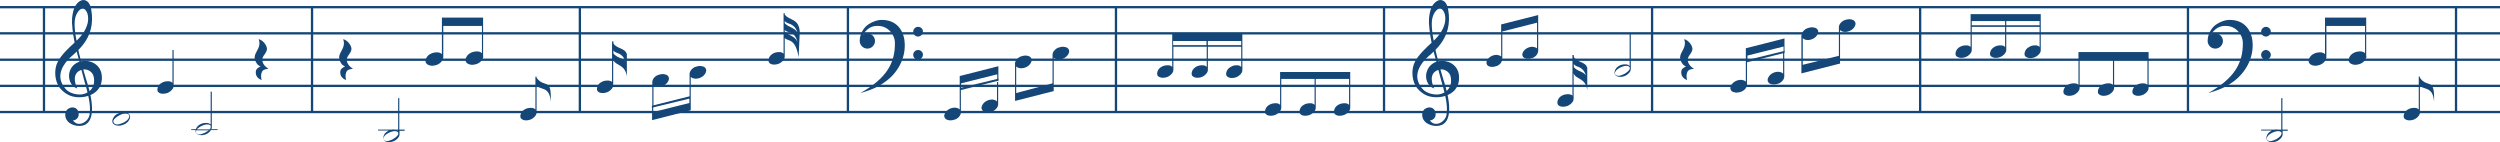 <?xml version="1.0" encoding="utf-8"?>
<!-- Generator: Adobe Illustrator 27.0.1, SVG Export Plug-In . SVG Version: 6.00 Build 0)  -->
<svg version="1.1" id="Layer_1" xmlns="http://www.w3.org/2000/svg" xmlns:xlink="http://www.w3.org/1999/xlink" x="0px" y="0px"
	 viewBox="0 0 1080 61.4" style="enable-background:new 0 0 1080 61.4;" xml:space="preserve">
<style type="text/css">
	.st0{clip-path:url(#SVGID_00000029724011775313245450000015464904498240850347_);fill:none;stroke:#144677;stroke-miterlimit:10;}
	.st1{fill:none;stroke:#144677;stroke-miterlimit:10;}
	.st2{clip-path:url(#SVGID_00000178913326366583035210000001845907771514482051_);fill:#144677;}
</style>
<g>
	<defs>
		<rect id="SVGID_1_" y="0" width="1080" height="61.4"/>
	</defs>
	<clipPath id="SVGID_00000118362123049729744500000009487735130735440259_">
		<use xlink:href="#SVGID_1_"  style="overflow:visible;"/>
	</clipPath>
	
		<line style="clip-path:url(#SVGID_00000118362123049729744500000009487735130735440259_);fill:none;stroke:#144677;stroke-miterlimit:10;" x1="0" y1="3.1" x2="1080" y2="3.1"/>
	
		<line style="clip-path:url(#SVGID_00000118362123049729744500000009487735130735440259_);fill:none;stroke:#144677;stroke-miterlimit:10;" x1="0" y1="14.4" x2="1080" y2="14.4"/>
	
		<line style="clip-path:url(#SVGID_00000118362123049729744500000009487735130735440259_);fill:none;stroke:#144677;stroke-miterlimit:10;" x1="0" y1="25.8" x2="1080" y2="25.8"/>
	
		<line style="clip-path:url(#SVGID_00000118362123049729744500000009487735130735440259_);fill:none;stroke:#144677;stroke-miterlimit:10;" x1="0" y1="37.1" x2="1080" y2="37.1"/>
	
		<line style="clip-path:url(#SVGID_00000118362123049729744500000009487735130735440259_);fill:none;stroke:#144677;stroke-miterlimit:10;" x1="0" y1="48.4" x2="1080" y2="48.4"/>
</g>
<line class="st1" x1="19" y1="48.4" x2="19" y2="3.1"/>
<line class="st1" x1="134.8" y1="48.4" x2="134.8" y2="3.1"/>
<line class="st1" x1="250.5" y1="48.4" x2="250.5" y2="3.1"/>
<line class="st1" x1="366.3" y1="48.4" x2="366.3" y2="3.1"/>
<line class="st1" x1="482.1" y1="48.4" x2="482.1" y2="3.1"/>
<line class="st1" x1="597.9" y1="48.4" x2="597.9" y2="3.1"/>
<line class="st1" x1="713.7" y1="48.4" x2="713.7" y2="3.1"/>
<line class="st1" x1="829.5" y1="48.4" x2="829.5" y2="3.1"/>
<line class="st1" x1="945.2" y1="48.4" x2="945.2" y2="3.1"/>
<line class="st1" x1="1061" y1="48.4" x2="1061" y2="3.1"/>
<g>
	<defs>
		<rect id="SVGID_00000109013920587795593800000007967298205330103478_" y="0" width="1080" height="61.4"/>
	</defs>
	<clipPath id="SVGID_00000179626288631073859900000007302991690274538928_">
		<use xlink:href="#SVGID_00000109013920587795593800000007967298205330103478_"  style="overflow:visible;"/>
	</clipPath>
	<path style="clip-path:url(#SVGID_00000179626288631073859900000007302991690274538928_);fill:#144677;" d="M33.4,38.2
		c-0.8-1.4-2.8-6.8,2.1-8.1c2-0.5,3.8,0.6,4.6,2c0.8,1.4,1.6,6.9-3.9,8.5c-2.3,0.7-6.1-0.2-7.7-2c-5.6-6.1,0.1-11.8,0.8-12.7
		c2.6-3.1,12.5-8.4,10.1-21.9c-0.2-1.2-0.7-2.6-1.7-3.4C35.9-0.8,34,0.5,32.9,2c-1.4,1.8-1.9,5.7-1.8,7.9c0.4,7.5,2.8,15.1,2.9,15.6
		c0.2,0.9,2.2,8.8,2.4,9.3c2.6,8.7,2.7,11.9,2.3,14.7c-0.5,3.3-5,5.7-7.2,2.5c0.8,0.1,2.7-0.8,2.5-2.9c-0.2-2.6-2.5-3.2-4.2-2.3
		c-1.7,0.8-2.1,3.2-1,5c1.2,2.1,5.2,3.4,7.9,2.1c6.2-3,1.2-17.5,0.4-20c-0.9-2.8-5.5-18.6-4.8-25c0.3-3.2,2.7-6.3,4.4-4.8
		c1.8,1.7,1.4,4.8,1.2,5.8c-0.8,3.5-3.2,6.3-5.8,8.6c-2.5,2.3-5.5,5.1-7.1,8.1c-1.8,3.3-1.5,8.7,1.1,11.7c0.9,1,3.1,3.2,6.4,3.6
		c5,0.7,12-1.6,11.5-9c-0.4-6.5-8-8.2-11.8-5.1c-0.9,0.7-1.6,1.7-2,2.8C29.1,33.5,30.4,37.4,33.4,38.2"/>
	<path style="clip-path:url(#SVGID_00000179626288631073859900000007302991690274538928_);fill:#144677;" d="M619.6,38.2
		c-0.8-1.4-2.8-6.8,2.1-8.1c2-0.5,3.8,0.6,4.6,2c0.8,1.4,1.6,6.9-3.9,8.5c-2.3,0.7-6.1-0.2-7.7-2c-5.6-6.1,0.1-11.8,0.8-12.7
		c2.6-3.1,12.5-8.4,10.1-21.9c-0.2-1.2-0.7-2.6-1.7-3.4c-1.8-1.4-3.6-0.1-4.8,1.4c-1.4,1.8-1.9,5.7-1.8,7.9
		c0.4,7.5,2.8,15.1,2.9,15.6c0.2,0.9,2.2,8.8,2.4,9.3c2.6,8.7,2.7,11.9,2.3,14.7c-0.5,3.3-5,5.7-7.2,2.5c0.8,0.1,2.7-0.8,2.5-2.9
		c-0.2-2.6-2.5-3.2-4.2-2.3c-1.7,0.8-2.1,3.2-1,5c1.2,2.1,5.2,3.4,8,2.1c6.2-3,1.2-17.5,0.4-20c-0.9-2.8-5.5-18.6-4.8-25
		c0.3-3.2,2.7-6.3,4.4-4.8c1.8,1.7,1.4,4.8,1.2,5.8c-0.8,3.5-3.2,6.3-5.8,8.6c-2.5,2.3-5.5,5.1-7.1,8.1c-1.8,3.3-1.5,8.7,1.1,11.7
		c0.9,1,3,3.2,6.4,3.6c5,0.7,12-1.6,11.5-9c-0.4-6.5-8-8.2-11.8-5.1c-0.9,0.7-1.6,1.7-2,2.8C615.3,33.5,616.6,37.4,619.6,38.2"/>
	<path style="clip-path:url(#SVGID_00000179626288631073859900000007302991690274538928_);fill:#144677;" d="M94,55.8h-2.7
		c0.1-0.2,0.2-0.5,0.2-0.7c0,0,0-0.1,0-0.1l0,0V39.6h-0.5v14.2c-0.2-0.2-0.5-0.4-0.7-0.5c-0.4-0.2-0.8-0.2-1.3-0.2
		c-0.9,0-1.8,0.2-2.5,0.6c-0.8,0.4-1.4,1-1.7,1.7c-0.1,0.1-0.1,0.3-0.2,0.4h-2v0.4h1.9c-0.1,0.5,0,0.9,0.2,1.3
		c0.5,0.6,1.4,0.9,2.2,0.9c0.9,0,1.8-0.2,2.5-0.6c0.7-0.4,1.4-1,1.7-1.6H94V55.8z M85.2,55.7c0.5-0.5,1.1-0.9,1.7-1.2
		c0.6-0.3,1.3-0.6,2-0.7c0.7-0.1,1.5-0.1,2,0.4c0.3,0.6,0.1,1.2-0.3,1.7h-5.5C85.1,55.8,85.2,55.7,85.2,55.7 M88.8,57.2
		c-0.6,0.3-1.3,0.6-2,0.8c-0.4,0.1-0.7,0.1-1.1,0c-0.4-0.1-0.7-0.2-0.9-0.5c-0.2-0.3-0.2-0.6-0.1-0.9c0-0.1,0.1-0.2,0.1-0.3h5.4
		C89.8,56.6,89.3,56.9,88.8,57.2"/>
	<path style="clip-path:url(#SVGID_00000179626288631073859900000007302991690274538928_);fill:#144677;" d="M174.7,56h-2.2V42.4
		h-0.5V56h-1.4c-0.2,0-0.4-0.1-0.6-0.1c-0.2,0-0.5,0-0.7,0.1h-6v0.4h4.6c-0.1,0.1-0.2,0.1-0.3,0.2c-0.7,0.4-1.4,1-1.7,1.7
		c-0.3,0.7-0.5,1.5-0.1,2.2c0.5,0.7,1.4,0.9,2.2,0.9c0.9,0,1.8-0.2,2.5-0.6c0.7-0.4,1.4-1,1.8-1.7c0.2-0.4,0.3-0.7,0.3-1.1
		c0,0,0-0.1,0-0.1l0,0v-1.4h2.2V56z M171.5,58.8c-0.5,0.5-1,0.9-1.7,1.3c-0.6,0.3-1.3,0.6-2,0.8c-0.4,0.1-0.7,0.1-1.1,0
		c-0.4-0.1-0.7-0.2-0.9-0.5c-0.2-0.3-0.2-0.6-0.1-0.9c0.1-0.3,0.3-0.6,0.5-0.9c0.5-0.5,1.1-0.9,1.7-1.2c0.6-0.3,1.3-0.6,2-0.7
		c0.7-0.1,1.5-0.1,2,0.4C172.3,57.6,172,58.3,171.5,58.8 M171.9,56.6c-0.1-0.1-0.2-0.1-0.2-0.2h0.2V56.6z"/>
	<path style="clip-path:url(#SVGID_00000179626288631073859900000007302991690274538928_);fill:#144677;" d="M383,34.9
		c-2.6,1.9-4.7,3.4-11.3,5.3c11.1-6.3,15.1-12.8,14.9-22c-0.1-3.2-3-7-7.2-7c-0.9,0-4.1-0.3-6.6,3.8c0.5-0.4,1.2-0.6,1.9-0.6
		c1.8,0,3.3,1.5,3.3,3.3c0,1.8-1.5,3.3-3.3,3.3s-3.3-1.5-3.3-3.3c0-0.3,0-0.5,0.1-0.8l-0.1,0.1c0.4-3.4,2.3-5.5,3.8-6.5
		c1.8-1.2,4-2,6.2-1.9c7.5,0.3,9,6.6,9.3,8.6C391.8,25.2,387.3,31.7,383,34.9 M396.6,11.6c-1.2,0-2.1,1-2.1,2.1c0,1.2,1,2.1,2.1,2.1
		s2.1-1,2.1-2.1C398.8,12.5,397.8,11.6,396.6,11.6 M396.6,21.6c-1.2,0-2.1,1-2.1,2.1c0,1.2,1,2.1,2.1,2.1s2.1-1,2.1-2.1
		C398.8,22.6,397.8,21.6,396.6,21.6"/>
	<path style="clip-path:url(#SVGID_00000179626288631073859900000007302991690274538928_);fill:#144677;" d="M965.3,34.9
		c-2.6,1.9-4.7,3.4-11.3,5.3c11.1-6.3,15.1-12.8,14.9-22c-0.1-3.2-3-7-7.2-7c-0.9,0-4.1-0.3-6.6,3.8c0.5-0.4,1.2-0.6,1.9-0.6
		c1.8,0,3.3,1.5,3.3,3.3c0,1.8-1.5,3.3-3.3,3.3c-1.8,0-3.3-1.5-3.3-3.3c0-0.3,0-0.5,0.1-0.8l-0.1,0.1c0.4-3.4,2.3-5.5,3.8-6.5
		c1.8-1.2,4-2,6.2-1.9c7.5,0.3,9,6.6,9.3,8.6C974.1,25.2,969.5,31.7,965.3,34.9 M978.9,11.6c-1.2,0-2.1,1-2.1,2.1
		c0,1.2,1,2.1,2.1,2.1s2.1-1,2.1-2.1C981,12.5,980,11.6,978.9,11.6 M978.9,21.6c-1.2,0-2.1,1-2.1,2.1c0,1.2,1,2.1,2.1,2.1
		s2.1-1,2.1-2.1C981,22.6,980,21.6,978.9,21.6"/>
	<path style="clip-path:url(#SVGID_00000179626288631073859900000007302991690274538928_);fill:#144677;" d="M55.9,49.5
		c0.2,0.3,0.4,0.7,0.3,1.1c0,0.4-0.2,0.8-0.4,1.2c-0.4,0.8-1.1,1.4-1.9,1.8c-0.8,0.4-1.7,0.7-2.7,0.7c-0.9,0-1.9-0.3-2.4-1
		c-0.5-0.7-0.3-1.6,0.1-2.3c0.4-0.8,1-1.4,1.8-1.8c0.8-0.4,1.7-0.7,2.7-0.7c0.5,0,0.9,0.1,1.4,0.2C55.3,48.8,55.7,49.1,55.9,49.5
		L55.9,49.5L55.9,49.5z M55.7,49.6c-0.5-0.6-1.4-0.6-2.1-0.5c-0.8,0.1-1.5,0.4-2.2,0.8c-0.7,0.4-1.3,0.8-1.8,1.3
		c-0.3,0.3-0.5,0.6-0.6,0.9c-0.1,0.3,0,0.7,0.2,1c0.2,0.3,0.6,0.5,0.9,0.6c0.4,0.1,0.8,0.1,1.2,0c0.8-0.2,1.5-0.5,2.2-0.8
		c0.7-0.4,1.3-0.8,1.8-1.4C55.7,51,56.1,50.2,55.7,49.6"/>
	<path style="clip-path:url(#SVGID_00000179626288631073859900000007302991690274538928_);fill:#144677;" d="M75,21.6h-0.5v14.2
		c-0.2-0.2-0.5-0.4-0.7-0.5c-0.4-0.2-0.8-0.2-1.3-0.2c-0.9,0-1.8,0.2-2.5,0.6c-0.8,0.4-1.4,1-1.7,1.7c-0.3,0.7-0.5,1.5-0.1,2.2
		c0.5,0.7,1.4,0.9,2.2,0.9c0.9,0,1.8-0.2,2.5-0.6c0.7-0.4,1.4-1,1.8-1.7c0.2-0.3,0.3-0.7,0.3-1.1c0,0,0-0.1,0-0.1l0,0V21.6z"/>
	<path style="clip-path:url(#SVGID_00000179626288631073859900000007302991690274538928_);fill:#144677;" d="M704.5,14.3h-0.5v14.2
		c-0.2-0.2-0.5-0.4-0.7-0.5c-0.4-0.2-0.8-0.2-1.3-0.2c-0.9,0-1.8,0.2-2.5,0.6c-0.7,0.4-1.4,1-1.7,1.7c-0.3,0.7-0.5,1.5-0.1,2.2
		c0.5,0.7,1.4,0.9,2.2,0.9c0.9,0,1.8-0.2,2.5-0.6c0.7-0.4,1.4-1,1.8-1.7c0.2-0.3,0.3-0.7,0.3-1.1c0,0,0-0.1,0-0.1l0,0V14.3z
		 M703.5,30.6c-0.5,0.5-1,0.9-1.7,1.3c-0.6,0.3-1.3,0.6-2,0.8c-0.4,0.1-0.7,0.1-1.1,0c-0.4-0.1-0.7-0.2-0.9-0.5
		c-0.2-0.3-0.2-0.6-0.1-0.9c0.1-0.3,0.3-0.6,0.5-0.9c0.5-0.5,1.1-0.9,1.7-1.2c0.6-0.3,1.3-0.6,2-0.7c0.7-0.1,1.5-0.1,2,0.4
		C704.3,29.5,704,30.1,703.5,30.6"/>
	<path style="clip-path:url(#SVGID_00000179626288631073859900000007302991690274538928_);fill:#144677;" d="M345.5,13.7
		C345.1,7.8,341,9,339,6.3V5.7h-0.5l0,17.5l0,0c-0.2-0.2-0.4-0.4-0.7-0.5c-0.4-0.2-0.8-0.2-1.3-0.2c-0.9,0-1.8,0.2-2.5,0.6
		c-0.7,0.4-1.4,1-1.7,1.7c-0.3,0.7-0.5,1.5-0.1,2.2c0.5,0.7,1.4,0.9,2.2,0.9c0.9,0,1.8-0.2,2.5-0.6c0.7-0.4,1.4-1,1.8-1.7
		c0.2-0.3,0.3-0.7,0.3-1.1c0-0.1,0-0.2,0-0.4l0-7.7c1.2,1.6,4.6-0.3,6,8.4C345.1,23.5,345.5,14.6,345.5,13.7 M344.5,14
		c-1.4-2.2-4-2.2-5.5-4V9.1C340.2,10.7,343,9.6,344.5,14 M339,13.6v-0.7c1.1,1.6,4.2,0.1,5.5,5.2C343.3,15.3,340.6,15.5,339,13.6"/>
	<path style="clip-path:url(#SVGID_00000179626288631073859900000007302991690274538928_);fill:#144677;" d="M231.8,33.6v-0.5h-0.5
		v14.2c-0.2-0.2-0.5-0.4-0.7-0.5c-0.4-0.2-0.8-0.2-1.3-0.2c-0.9,0-1.8,0.2-2.5,0.6c-0.8,0.4-1.4,1-1.7,1.7c-0.3,0.7-0.5,1.5-0.1,2.2
		c0.5,0.6,1.4,0.9,2.2,0.9c0.9,0,1.8-0.2,2.5-0.6c0.7-0.4,1.4-1,1.8-1.7c0.2-0.3,0.3-0.7,0.3-1.1c0,0,0-0.1,0-0.1l0,0V36.7
		c1.2,2.5,5.7,0.1,6.1,7.3C238.4,33,235.3,38.4,231.8,33.6"/>
	<path style="clip-path:url(#SVGID_00000179626288631073859900000007302991690274538928_);fill:#144677;" d="M679.9,24.7v-0.9
		l-0.6,0l0,17.5c-0.2-0.2-0.4-0.3-0.7-0.4c-0.4-0.2-0.8-0.2-1.3-0.2c-0.9,0-1.8,0.2-2.5,0.6c-0.8,0.4-1.4,1-1.7,1.7
		c-0.3,0.7-0.5,1.5-0.1,2.2c0.5,0.7,1.4,0.9,2.2,0.9c0.9,0,1.8-0.2,2.5-0.6c0.7-0.4,1.4-1,1.8-1.7c0.2-0.3,0.3-0.7,0.3-1.1
		c0-0.1,0-0.1,0-0.2l0,0l0-10.8c1,2.7,5.1,1.8,5.9,7.2v-9.6C684.8,26.5,681.7,27.2,679.9,24.7 M679.9,29v-1.4
		c0.9,1.8,3.7,0.5,5.2,4.9C683.7,30.7,681.3,30.8,679.9,29"/>
	<path style="clip-path:url(#SVGID_00000179626288631073859900000007302991690274538928_);fill:#144677;" d="M265,18.8v-0.9l-0.6,0
		l0,17.5c-0.2-0.2-0.4-0.3-0.7-0.4c-0.4-0.2-0.8-0.2-1.3-0.2c-0.9,0-1.8,0.2-2.5,0.6c-0.8,0.4-1.4,1-1.7,1.7
		c-0.3,0.7-0.5,1.5-0.1,2.2c0.5,0.7,1.4,0.9,2.2,0.9c0.9,0,1.8-0.2,2.5-0.6c0.7-0.4,1.4-1,1.8-1.7c0.2-0.3,0.3-0.7,0.3-1.1
		c0-0.1,0-0.1,0-0.2l0,0l0-10.8c1,2.7,5.1,1.8,5.9,7.2v-9.6C269.9,20.6,266.8,21.3,265,18.8 M265,23.1v-1.4c0.9,1.8,3.7,0.5,5.2,4.9
		C268.7,24.8,266.4,25,265,23.1"/>
	<path style="clip-path:url(#SVGID_00000179626288631073859900000007302991690274538928_);fill:#144677;" d="M208.7,24.1l0-12.7h0
		V7.6h-17.8v3.7l0,12l0,0.1c-0.2-0.2-0.4-0.4-0.7-0.5c-0.4-0.2-0.9-0.3-1.4-0.3c-0.9,0-1.9,0.2-2.7,0.6c-0.8,0.4-1.5,1-1.9,1.8
		c-0.4,0.7-0.6,1.6-0.1,2.3c0.5,0.7,1.4,1,2.4,1.1c0.9,0,1.9-0.2,2.7-0.6c0.8-0.4,1.5-1,1.9-1.8c0.2-0.4,0.4-0.8,0.4-1.2
		c0-0.2,0-0.4,0-0.6l0-13h16.7l0,11.7l0,0.1c-0.2-0.2-0.4-0.4-0.7-0.5c-0.4-0.2-0.9-0.3-1.4-0.3c-0.9,0-1.9,0.2-2.7,0.6
		c-0.8,0.4-1.5,1-1.9,1.8c-0.4,0.7-0.6,1.6-0.1,2.3c0.5,0.7,1.4,1,2.4,1.1c0.9,0,1.9-0.2,2.7-0.6c0.8-0.4,1.5-1,1.9-1.8
		c0.2-0.4,0.4-0.8,0.4-1.2C208.7,24.5,208.7,24.3,208.7,24.1"/>
	<path style="clip-path:url(#SVGID_00000179626288631073859900000007302991690274538928_);fill:#144677;" d="M988.2,56H986V42.4
		h-0.5V56h-1.4c-0.2,0-0.4-0.1-0.6-0.1c-0.2,0-0.5,0-0.7,0.1h-6v0.4h4.6c-0.1,0.1-0.2,0.1-0.3,0.2c-0.7,0.4-1.4,1-1.7,1.7
		c-0.3,0.7-0.5,1.5-0.1,2.2c0.5,0.7,1.4,0.9,2.2,0.9c0.9,0,1.8-0.2,2.5-0.6c0.7-0.4,1.4-1,1.8-1.7c0.2-0.4,0.3-0.7,0.3-1.1
		c0,0,0-0.1,0-0.1l0,0v-1.4h2.2V56z M985.1,58.8c-0.5,0.5-1,0.9-1.7,1.3c-0.6,0.3-1.3,0.6-2,0.8c-0.4,0.1-0.7,0.1-1.1,0
		c-0.4-0.1-0.7-0.2-0.9-0.5c-0.2-0.3-0.2-0.6-0.1-0.9c0.1-0.3,0.3-0.6,0.5-0.9c0.5-0.5,1.1-0.9,1.7-1.2c0.6-0.3,1.3-0.6,2-0.7
		c0.7-0.1,1.5-0.1,2,0.4C985.8,57.6,985.5,58.3,985.1,58.8 M985.5,56.6c-0.1-0.1-0.2-0.1-0.2-0.2h0.2V56.6z"/>
	<path style="clip-path:url(#SVGID_00000179626288631073859900000007302991690274538928_);fill:#144677;" d="M1045.4,33.6v-0.5h-0.5
		v14.2c-0.2-0.2-0.5-0.4-0.7-0.5c-0.4-0.2-0.8-0.2-1.3-0.2c-0.9,0-1.8,0.2-2.5,0.6c-0.8,0.4-1.4,1-1.7,1.7c-0.3,0.7-0.5,1.5-0.1,2.2
		c0.5,0.6,1.4,0.9,2.2,0.9c0.9,0,1.8-0.2,2.5-0.6c0.7-0.4,1.4-1,1.8-1.7c0.2-0.3,0.3-0.7,0.3-1.1c0,0,0-0.1,0-0.1l0,0V36.7
		c1.2,2.5,5.7,0.1,6.1,7.3C1051.9,33,1048.8,38.4,1045.4,33.6"/>
	<path style="clip-path:url(#SVGID_00000179626288631073859900000007302991690274538928_);fill:#144677;" d="M1022.2,24.1l0-12.7h0
		V7.6h-17.8v3.7l0,12l0,0.1c-0.2-0.2-0.4-0.4-0.7-0.5c-0.4-0.2-0.9-0.3-1.4-0.3c-0.9,0-1.9,0.2-2.7,0.6c-0.8,0.4-1.5,1-1.9,1.8
		c-0.4,0.7-0.6,1.6-0.1,2.3c0.5,0.7,1.4,1,2.4,1.1c0.9,0,1.9-0.2,2.7-0.6c0.8-0.4,1.5-1,1.9-1.8c0.2-0.4,0.4-0.8,0.4-1.2
		c0-0.2,0-0.4,0-0.6l0-13h16.7l0,11.7l0,0.1c-0.2-0.2-0.4-0.4-0.7-0.5c-0.4-0.2-0.9-0.3-1.4-0.3c-0.9,0-1.9,0.2-2.7,0.6
		c-0.8,0.4-1.5,1-1.9,1.8c-0.4,0.7-0.6,1.6-0.1,2.3c0.5,0.7,1.4,1,2.4,1.1c0.9,0,1.9-0.2,2.7-0.6c0.8-0.4,1.5-1,1.9-1.8
		c0.2-0.4,0.4-0.8,0.4-1.2C1022.3,24.5,1022.3,24.3,1022.2,24.1"/>
	<path style="clip-path:url(#SVGID_00000179626288631073859900000007302991690274538928_);fill:#144677;" d="M431.4,34.6v-0.7
		l-0.1,0l0-2l0,0v-3.3l-16.5,4.2l-0.2,0l0,14.4l0,0.1c-0.2-0.2-0.4-0.3-0.7-0.5c-0.4-0.2-0.8-0.2-1.3-0.3c-0.9,0-1.8,0.2-2.5,0.6
		c-0.8,0.4-1.4,1-1.8,1.7c-0.4,0.7-0.6,1.5-0.1,2.2c0.4,0.7,1.3,0.9,2.2,1c0.9,0,1.8-0.2,2.5-0.5c0.8-0.4,1.4-0.9,1.8-1.6
		c0.2-0.3,0.3-0.7,0.4-1.1c0-0.2,0-0.4,0-0.5l0-9.4l15.6-3.9l0,8.7l0,0.1c-0.2-0.2-0.4-0.3-0.7-0.5c-0.4-0.2-0.8-0.2-1.3-0.3
		c-0.9,0-1.8,0.2-2.5,0.6c-0.8,0.4-1.4,1-1.8,1.7c-0.4,0.7-0.6,1.5-0.1,2.2c0.4,0.7,1.3,0.9,2.2,1c0.9,0,1.8-0.2,2.5-0.5
		c0.8-0.4,1.4-1,1.8-1.6c0.2-0.3,0.3-0.7,0.4-1.1c0-0.2,0-0.4,0-0.5l0-9.8L431.4,34.6z M415.2,37.9l0-1.9l15.6-3.9v2L415.2,37.9z"/>
	<path style="clip-path:url(#SVGID_00000179626288631073859900000007302991690274538928_);fill:#144677;" d="M281.6,45.9v0.7l0.1,0
		l0,2l0,0v3.3l16.5-4.2l0.2,0l0-14.4l0-0.1c0.2,0.2,0.4,0.3,0.7,0.5c0.4,0.2,0.8,0.2,1.3,0.3c0.9,0,1.8-0.2,2.5-0.6
		c0.8-0.4,1.4-1,1.8-1.7c0.4-0.7,0.6-1.5,0.1-2.2c-0.4-0.7-1.3-0.9-2.2-1c-0.9,0-1.8,0.2-2.5,0.5c-0.8,0.4-1.4,1-1.8,1.6
		c-0.2,0.3-0.3,0.7-0.4,1.1c0,0.2,0,0.4,0,0.5l0,9.4l-15.6,3.9l0-8.7l0-0.1c0.2,0.2,0.4,0.3,0.7,0.5c0.4,0.2,0.8,0.2,1.3,0.3
		c0.9,0,1.8-0.2,2.5-0.6c0.8-0.4,1.4-1,1.8-1.7c0.4-0.7,0.6-1.5,0.1-2.2c-0.4-0.7-1.3-0.9-2.2-1c-0.9,0-1.8,0.2-2.5,0.5
		c-0.8,0.4-1.4,0.9-1.8,1.6c-0.2,0.3-0.3,0.7-0.4,1.1c0,0.2,0,0.4,0,0.5l0,9.8L281.6,45.9z M297.8,42.6v1.9l-15.6,3.9v-2L297.8,42.6
		z"/>
	<path style="clip-path:url(#SVGID_00000179626288631073859900000007302991690274538928_);fill:#144677;" d="M664.5,21.7l0-12l0,0
		V6.5l-15.8,4l-0.2,0l0,13.8l0,0.1c-0.2-0.2-0.4-0.3-0.7-0.4c-0.4-0.2-0.8-0.2-1.2-0.3c-0.8,0-1.7,0.2-2.4,0.6
		c-0.7,0.4-1.3,0.9-1.7,1.6c-0.4,0.6-0.5,1.4-0.1,2.1c0.4,0.6,1.3,0.9,2.1,0.9c0.8,0,1.7-0.2,2.4-0.5c0.7-0.4,1.4-0.9,1.7-1.6
		c0.2-0.3,0.3-0.7,0.4-1.1c0-0.2,0-0.3,0-0.5l0-11.6L664,9.8l0,11l0,0.1c-0.2-0.2-0.4-0.3-0.7-0.4c-0.4-0.2-0.8-0.2-1.2-0.3
		c-0.8,0-1.7,0.2-2.4,0.6c-0.7,0.4-1.3,0.9-1.7,1.6c-0.4,0.6-0.5,1.4-0.1,2.1c0.4,0.6,1.3,0.9,2.1,0.9c0.8,0,1.7-0.2,2.4-0.5
		c0.7-0.4,1.4-0.9,1.7-1.6c0.2-0.3,0.3-0.7,0.4-1.1C664.5,22,664.5,21.9,664.5,21.7"/>
	<path style="clip-path:url(#SVGID_00000179626288631073859900000007302991690274538928_);fill:#144677;" d="M438.5,27.8l0,12.5l0,0
		v3.3l16.5-4.2l0.2,0l0-14.4l0-0.1c0.2,0.2,0.4,0.3,0.7,0.5c0.4,0.2,0.8,0.2,1.3,0.3c0.9,0,1.8-0.2,2.5-0.6c0.8-0.4,1.4-1,1.8-1.7
		c0.4-0.7,0.6-1.5,0.1-2.2c-0.4-0.7-1.3-0.9-2.2-1c-0.9,0-1.8,0.2-2.5,0.5c-0.8,0.4-1.4,1-1.8,1.6c-0.2,0.3-0.3,0.7-0.4,1.1
		c0,0.2,0,0.4,0,0.5l0,12.1L439,40.2l0-11.4l0-0.1c0.2,0.2,0.4,0.3,0.7,0.5c0.4,0.2,0.8,0.2,1.3,0.3c0.9,0,1.8-0.2,2.5-0.6
		c0.8-0.4,1.4-1,1.8-1.7c0.4-0.7,0.6-1.5,0.1-2.2c-0.4-0.7-1.3-0.9-2.2-1c-0.9,0-1.8,0.2-2.5,0.5c-0.8,0.4-1.4,1-1.8,1.6
		c-0.2,0.3-0.3,0.7-0.4,1.1C438.4,27.5,438.5,27.7,438.5,27.8"/>
	<path style="clip-path:url(#SVGID_00000179626288631073859900000007302991690274538928_);fill:#144677;" d="M771,22.6v-0.7l-0.1,0
		l0-2l0,0v-3.3l-16.5,4.2l-0.2,0l0,14.4l0,0.1c-0.2-0.2-0.4-0.3-0.7-0.5c-0.4-0.2-0.8-0.2-1.3-0.3c-0.9,0-1.8,0.2-2.5,0.6
		c-0.8,0.4-1.4,1-1.8,1.7c-0.4,0.7-0.6,1.5-0.1,2.2c0.4,0.7,1.3,0.9,2.2,1c0.9,0,1.8-0.2,2.5-0.5c0.8-0.4,1.4-0.9,1.8-1.6
		c0.2-0.3,0.3-0.7,0.4-1.1c0-0.2,0-0.4,0-0.5l0-9.4l15.6-3.9l0,8.7l0,0.1c-0.2-0.2-0.4-0.3-0.7-0.5c-0.4-0.2-0.8-0.2-1.3-0.3
		c-0.9,0-1.8,0.2-2.5,0.6c-0.8,0.4-1.4,1-1.8,1.7c-0.4,0.7-0.6,1.5-0.1,2.2c0.4,0.7,1.3,0.9,2.2,1c0.9,0,1.8-0.2,2.5-0.5
		c0.8-0.4,1.4-1,1.8-1.6c0.2-0.3,0.3-0.7,0.4-1.1c0-0.2,0-0.4,0-0.5l0-9.8L771,22.6z M754.9,25.9l0-1.9l15.6-3.9v2L754.9,25.9z"/>
	<path style="clip-path:url(#SVGID_00000179626288631073859900000007302991690274538928_);fill:#144677;" d="M778.2,15.9l0,12.5l0,0
		v3.3l16.5-4.2l0.2,0l0-14.4l0-0.1c0.2,0.2,0.4,0.3,0.7,0.5c0.4,0.2,0.8,0.2,1.3,0.3c0.9,0,1.8-0.2,2.5-0.6c0.8-0.4,1.4-1,1.8-1.7
		c0.4-0.7,0.6-1.5,0.1-2.2c-0.4-0.7-1.3-0.9-2.2-1c-0.9,0-1.8,0.2-2.5,0.5c-0.8,0.4-1.4,1-1.8,1.6c-0.2,0.3-0.3,0.7-0.4,1.1
		c0,0.2,0,0.4,0,0.5l0,12.1l-15.6,3.9l0-11.4l0-0.1c0.2,0.2,0.4,0.3,0.7,0.5c0.4,0.2,0.8,0.2,1.3,0.3c0.9,0,1.8-0.2,2.5-0.6
		c0.8-0.4,1.4-1,1.8-1.7c0.4-0.7,0.6-1.5,0.1-2.2c-0.4-0.7-1.3-0.9-2.2-1c-0.9,0-1.8,0.2-2.5,0.5c-0.8,0.4-1.4,1-1.8,1.6
		c-0.2,0.3-0.3,0.7-0.4,1.1C778.1,15.5,778.1,15.7,778.2,15.9"/>
	<path style="clip-path:url(#SVGID_00000179626288631073859900000007302991690274538928_);fill:#144677;" d="M111.7,16.9
		c2.2,0.5,3.9,3.2,3.6,4.6c-0.4,1.6-1.4,2.3-1.8,3.3c-1,2.9,2.3,4.8,2.5,4.9c-1.1,0.2-2.4,0.2-2.9,1.5c-0.5,1.2-0.3,2.2-0.1,3.4
		c-1.1-0.5-2.4-1.3-2.5-3.1c-0.1-1.9,1-2.1,2.1-2.9c-1.2-0.1-2.2-1.7-2.5-3c-0.3-1.3,0.2-2.3,0.8-3.4c0.9-1.6,1.6-3.2,0.9-5.1V16.9z
		"/>
	<path style="clip-path:url(#SVGID_00000179626288631073859900000007302991690274538928_);fill:#144677;" d="M148.2,16.9
		c2.2,0.5,3.9,3.2,3.6,4.6c-0.4,1.6-1.4,2.3-1.8,3.3c-1,2.9,2.3,4.8,2.5,4.9c-1.1,0.2-2.4,0.2-2.9,1.5c-0.5,1.2-0.3,2.2-0.1,3.4
		c-1.1-0.5-2.4-1.3-2.5-3.1c-0.1-1.9,1-2.1,2.1-2.9c-1.2-0.1-2.2-1.7-2.5-3c-0.3-1.3,0.2-2.3,0.8-3.4c0.9-1.6,1.6-3.2,0.9-5.1V16.9z
		"/>
	<path style="clip-path:url(#SVGID_00000179626288631073859900000007302991690274538928_);fill:#144677;" d="M727.5,16.9
		c2.2,0.5,3.9,3.2,3.6,4.6c-0.4,1.6-1.4,2.3-1.8,3.3c-1,2.9,2.3,4.8,2.5,4.9c-1.1,0.2-2.4,0.2-2.9,1.5c-0.5,1.2-0.3,2.2-0.1,3.4
		c-1.1-0.5-2.4-1.3-2.5-3.1c-0.1-1.9,1-2.1,2.1-2.9c-1.2-0.1-2.2-1.7-2.5-3c-0.3-1.3,0.2-2.3,0.8-3.4c0.9-1.6,1.6-3.2,0.9-5.1V16.9z
		"/>
	<path style="clip-path:url(#SVGID_00000179626288631073859900000007302991690274538928_);fill:#144677;" d="M583.4,31.1L583.4,31.1
		h-0.5h-29.9h0v14.2c-0.2-0.2-0.5-0.4-0.7-0.5c-0.4-0.2-0.8-0.2-1.3-0.2c-0.9,0-1.8,0.2-2.5,0.6c-0.8,0.4-1.4,1-1.7,1.7
		c-0.3,0.7-0.5,1.5-0.1,2.2c0.5,0.7,1.4,0.9,2.2,0.9c0.9,0,1.8-0.2,2.5-0.6c0.7-0.4,1.4-1,1.8-1.7c0.2-0.3,0.3-0.7,0.3-1.1
		c0,0,0-0.1,0-0.1l0,0V34.1h14.4v11.2c-0.2-0.2-0.5-0.4-0.7-0.5c-0.4-0.2-0.8-0.2-1.3-0.2c-0.9,0-1.8,0.2-2.5,0.6
		c-0.8,0.4-1.4,1-1.7,1.7c-0.3,0.7-0.5,1.5-0.1,2.2c0.5,0.7,1.4,0.9,2.2,0.9c0.9,0,1.8-0.2,2.5-0.6c0.7-0.4,1.4-1,1.8-1.7
		c0.2-0.3,0.3-0.7,0.3-1.1c0,0,0-0.1,0-0.1l0,0V34.1h14.4v11.2c-0.2-0.2-0.5-0.4-0.7-0.5c-0.4-0.2-0.8-0.2-1.3-0.2
		c-0.9,0-1.8,0.2-2.5,0.6c-0.8,0.4-1.4,1-1.7,1.7c-0.3,0.7-0.5,1.5-0.1,2.2c0.5,0.7,1.4,0.9,2.2,0.9c0.9,0,1.8-0.2,2.5-0.6
		c0.7-0.4,1.4-1,1.8-1.7c0.2-0.3,0.3-0.7,0.3-1.1c0,0,0-0.1,0-0.1l0,0V31.1z"/>
	<path style="clip-path:url(#SVGID_00000179626288631073859900000007302991690274538928_);fill:#144677;" d="M536.8,14.7L536.8,14.7
		h-0.5h-29.9h0v14.2c-0.2-0.2-0.5-0.4-0.7-0.5c-0.4-0.2-0.8-0.2-1.3-0.2c-0.9,0-1.8,0.2-2.5,0.6c-0.8,0.4-1.4,1-1.7,1.7
		c-0.3,0.7-0.5,1.5-0.1,2.2c0.5,0.6,1.4,0.9,2.2,0.9c0.9,0,1.8-0.2,2.5-0.6c0.7-0.4,1.4-1,1.8-1.7c0.2-0.3,0.3-0.7,0.3-1.1
		c0,0,0-0.1,0-0.1l0,0v-9.9h14.4v8.7c-0.2-0.2-0.5-0.4-0.7-0.5c-0.4-0.2-0.8-0.2-1.3-0.2c-0.9,0-1.8,0.2-2.5,0.6
		c-0.7,0.4-1.4,1-1.7,1.7c-0.3,0.7-0.5,1.5-0.1,2.2c0.5,0.6,1.4,0.9,2.2,0.9c0.9,0,1.8-0.2,2.5-0.6c0.7-0.4,1.4-1,1.8-1.7
		c0.2-0.3,0.3-0.7,0.3-1.1c0,0,0-0.1,0-0.1l0,0v-9.9h14.4v8.7c-0.2-0.2-0.5-0.4-0.7-0.5c-0.4-0.2-0.8-0.2-1.3-0.2
		c-0.9,0-1.8,0.2-2.5,0.7c-0.8,0.4-1.4,1-1.7,1.7c-0.3,0.7-0.5,1.5-0.1,2.2c0.5,0.6,1.4,0.9,2.2,0.9c0.9,0,1.8-0.2,2.5-0.6
		c0.7-0.4,1.4-1,1.8-1.7c0.2-0.3,0.3-0.7,0.3-1.1c0,0,0-0.1,0-0.1l0,0V14.7z M506.8,17.7h14.4v1.8h-14.4V17.7z M521.8,17.7h14.4v1.8
		h-14.4V17.7z"/>
	<path style="clip-path:url(#SVGID_00000179626288631073859900000007302991690274538928_);fill:#144677;" d="M928.3,22.5L928.3,22.5
		h-0.5h-29.9h0v14.2c-0.2-0.2-0.5-0.4-0.7-0.5c-0.4-0.2-0.8-0.2-1.3-0.2c-0.9,0-1.8,0.2-2.5,0.6c-0.8,0.4-1.4,1-1.7,1.7
		c-0.3,0.7-0.5,1.5-0.1,2.2c0.5,0.6,1.4,0.9,2.2,0.9c0.9,0,1.8-0.2,2.5-0.6c0.7-0.4,1.4-1,1.8-1.7c0.2-0.3,0.3-0.7,0.3-1.1
		c0,0,0-0.1,0-0.1l0,0V25.5h14.4v11.2c-0.2-0.2-0.5-0.4-0.7-0.5c-0.4-0.2-0.8-0.2-1.3-0.2c-0.9,0-1.8,0.2-2.5,0.6
		c-0.8,0.4-1.4,1-1.7,1.7c-0.3,0.7-0.5,1.5-0.1,2.2c0.5,0.6,1.4,0.9,2.2,0.9c0.9,0,1.8-0.2,2.5-0.6c0.7-0.4,1.4-1,1.8-1.7
		c0.2-0.3,0.3-0.7,0.3-1.1c0,0,0-0.1,0-0.1l0,0V25.5h14.4v11.2c-0.2-0.2-0.5-0.4-0.7-0.5c-0.4-0.2-0.8-0.2-1.3-0.2
		c-0.9,0-1.8,0.2-2.5,0.6c-0.8,0.4-1.4,1-1.7,1.7c-0.3,0.7-0.5,1.5-0.1,2.2c0.5,0.6,1.4,0.9,2.2,0.9c0.9,0,1.8-0.2,2.5-0.6
		c0.7-0.4,1.4-1,1.8-1.7c0.2-0.3,0.3-0.7,0.3-1.1c0,0,0-0.1,0-0.1l0,0V22.5z"/>
	<path style="clip-path:url(#SVGID_00000179626288631073859900000007302991690274538928_);fill:#144677;" d="M881.7,6.1L881.7,6.1
		h-0.5h-29.9h0v14.2c-0.2-0.2-0.5-0.4-0.7-0.5c-0.4-0.2-0.8-0.2-1.3-0.2c-0.9,0-1.8,0.2-2.5,0.6c-0.8,0.4-1.4,1-1.7,1.7
		c-0.3,0.7-0.5,1.5-0.1,2.2c0.5,0.6,1.4,0.9,2.2,0.9c0.9,0,1.8-0.2,2.5-0.6c0.7-0.4,1.4-1,1.8-1.7c0.2-0.3,0.3-0.7,0.3-1.1
		c0,0,0-0.1,0-0.1l0,0v-9.9h14.4v8.7c-0.2-0.2-0.5-0.4-0.7-0.5c-0.4-0.2-0.8-0.2-1.3-0.2c-0.9,0-1.8,0.2-2.5,0.6
		c-0.7,0.4-1.4,1-1.7,1.7c-0.3,0.7-0.5,1.5-0.1,2.2c0.5,0.6,1.4,0.9,2.2,0.9c0.9,0,1.8-0.2,2.5-0.6c0.7-0.4,1.4-1,1.8-1.7
		c0.2-0.3,0.3-0.7,0.3-1.1c0,0,0-0.1,0-0.1l0,0v-9.9h14.4v8.7c-0.2-0.2-0.5-0.4-0.7-0.5c-0.4-0.2-0.8-0.2-1.3-0.2
		c-0.9,0-1.8,0.2-2.5,0.7c-0.8,0.4-1.4,1-1.7,1.7c-0.3,0.7-0.5,1.5-0.1,2.2c0.5,0.6,1.4,0.9,2.2,0.9c0.9,0,1.8-0.2,2.5-0.6
		c0.7-0.4,1.4-1,1.8-1.7c0.2-0.3,0.3-0.7,0.3-1.1c0,0,0-0.1,0-0.1l0,0V6.1z M851.8,9.1h14.4v1.8h-14.4V9.1z M866.7,9.1h14.4v1.8
		h-14.4V9.1z"/>
</g>
</svg>
